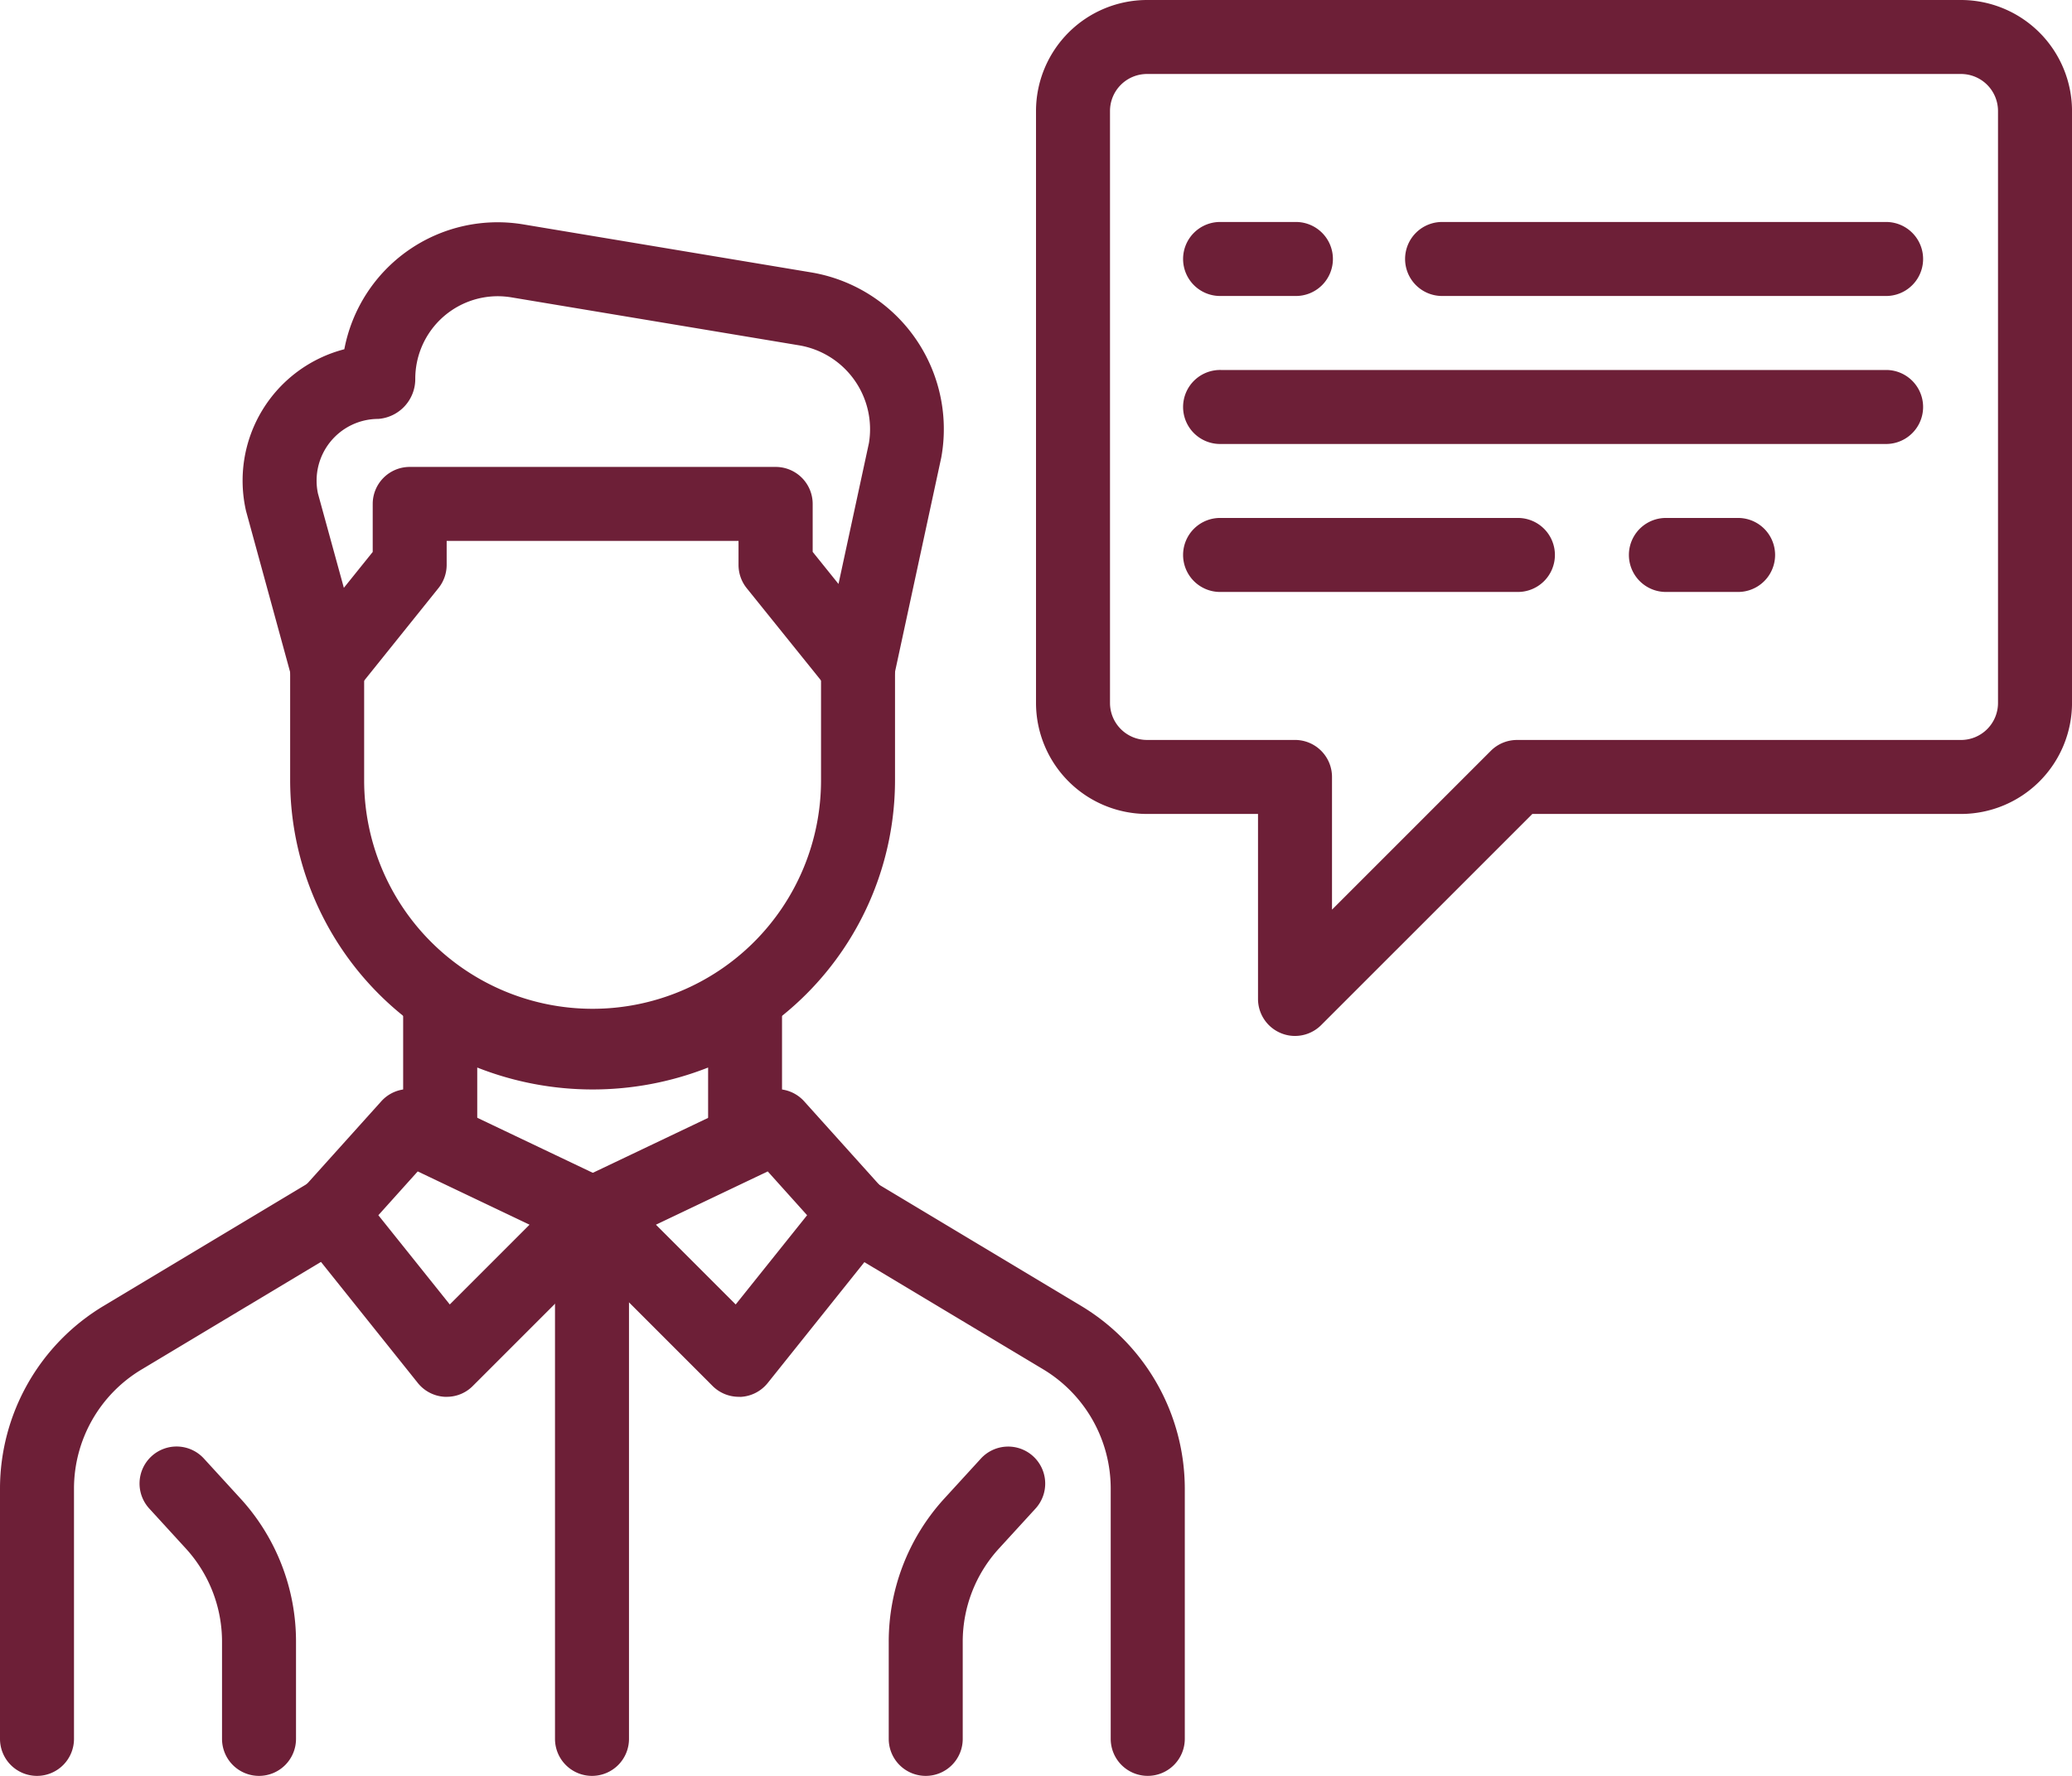<svg xmlns="http://www.w3.org/2000/svg" width="93.333" height="80" viewBox="0 0 93.333 80">
  <g id="Group_233" data-name="Group 233" transform="translate(-10.03 -20)">
    <g id="Group_308" data-name="Group 308" transform="translate(1.03 7)">
      <g id="Group_283" data-name="Group 283" transform="translate(9 23.008)">
        <g id="Group_245" data-name="Group 245" transform="translate(13.07 18.498)">
          <g id="Group_244" data-name="Group 244">
            <g id="Group_243" data-name="Group 243">
              <g id="Group_242" data-name="Group 242">
                <path id="Path_345" data-name="Path 345" d="M26.544,41.819A13.639,13.639,0,0,1,12.921,28.2V21.552h3.333V28.2a10.29,10.29,0,0,0,20.58,0V21.552h3.333V28.2A13.635,13.635,0,0,1,26.544,41.819Z" transform="translate(-12.921 -21.552)" fill="#6d1f37"/>
              </g>
            </g>
          </g>
        </g>
        <g id="Group_249" data-name="Group 249" transform="translate(18.16 32.205)">
          <g id="Group_248" data-name="Group 248">
            <g id="Group_247" data-name="Group 247">
              <g id="Group_246" data-name="Group 246">
                <path id="Path_346" data-name="Path 346" d="M31.518,34.194H28.185V31.541a14.177,14.177,0,0,1-10.4,0v2.653H14.448v-8.53L17.041,27.4a10.839,10.839,0,0,0,11.88,0l2.593-1.737v8.53Z" transform="translate(-14.448 -25.664)" fill="#6d1f37"/>
              </g>
            </g>
          </g>
        </g>
        <g id="Group_253" data-name="Group 253" transform="translate(10.934)">
          <g id="Group_252" data-name="Group 252">
            <g id="Group_251" data-name="Group 251">
              <g id="Group_250" data-name="Group 250">
                <path id="Path_347" data-name="Path 347" d="M40,37.731a1.672,1.672,0,0,1-1.3-.623l-3.72-4.62a1.672,1.672,0,0,1-.367-1.043V30.361H21.466v1.08a1.672,1.672,0,0,1-.367,1.043l-3.71,4.62a1.668,1.668,0,0,1-2.91-.6l-2.05-7.49a6.114,6.114,0,0,1,4.427-7.287,7.028,7.028,0,0,1,8.07-5.623l12.953,2.16A7.157,7.157,0,0,1,43.746,26.6l-2.117,9.81a1.672,1.672,0,0,1-1.247,1.27A1.625,1.625,0,0,1,40,37.731ZM23.769,19.338a3.719,3.719,0,0,0-3.717,3.717,1.8,1.8,0,0,1-1.667,1.81,2.781,2.781,0,0,0-2.717,3.36l1.167,4.25,1.3-1.617V28.694A1.667,1.667,0,0,1,19.8,27.028H36.286a1.667,1.667,0,0,1,1.667,1.667v2.16L39.116,32.3l1.37-6.343a3.832,3.832,0,0,0-3.147-4.407h0l-12.953-2.16A3.909,3.909,0,0,0,23.769,19.338Z" transform="translate(-12.28 -16.002)" fill="#6d1f37"/>
              </g>
            </g>
          </g>
        </g>
        <g id="Group_257" data-name="Group 257" transform="translate(0 43.008)">
          <g id="Group_256" data-name="Group 256">
            <g id="Group_255" data-name="Group 255">
              <g id="Group_254" data-name="Group 254">
                <path id="Path_348" data-name="Path 348" d="M10.667,55.889A1.667,1.667,0,0,1,9,54.222V42.932a9.609,9.609,0,0,1,4.643-8.2l9.323-5.593A1.666,1.666,0,0,1,24.683,32L15.36,37.592a6.257,6.257,0,0,0-3.027,5.34v11.29A1.667,1.667,0,0,1,10.667,55.889Z" transform="translate(-9 -28.905)" fill="#6d1f37"/>
              </g>
            </g>
          </g>
        </g>
        <g id="Group_261" data-name="Group 261" transform="translate(36.878 43.004)">
          <g id="Group_260" data-name="Group 260">
            <g id="Group_259" data-name="Group 259">
              <g id="Group_258" data-name="Group 258">
                <path id="Path_349" data-name="Path 349" d="M34.885,55.891a1.667,1.667,0,0,1-1.667-1.667V42.935A6.271,6.271,0,0,0,30.2,37.591L20.872,32a1.666,1.666,0,1,1,1.717-2.857l9.323,5.593a9.614,9.614,0,0,1,4.643,8.2v11.29A1.67,1.67,0,0,1,34.885,55.891Z" transform="translate(-20.064 -28.904)" fill="#6d1f37"/>
              </g>
            </g>
          </g>
        </g>
        <g id="Group_265" data-name="Group 265" transform="translate(6.287 55.155)">
          <g id="Group_264" data-name="Group 264">
            <g id="Group_263" data-name="Group 263">
              <g id="Group_262" data-name="Group 262">
                <path id="Path_350" data-name="Path 350" d="M16.265,47.386A1.667,1.667,0,0,1,14.6,45.719V41.343a6.22,6.22,0,0,0-1.63-4.2l-1.647-1.8a1.668,1.668,0,1,1,2.463-2.25l1.647,1.8a9.541,9.541,0,0,1,2.5,6.45v4.373A1.667,1.667,0,0,1,16.265,47.386Z" transform="translate(-10.886 -32.549)" fill="#6d1f37"/>
              </g>
            </g>
          </g>
        </g>
        <g id="Group_269" data-name="Group 269" transform="translate(40.033 55.155)">
          <g id="Group_268" data-name="Group 268">
            <g id="Group_267" data-name="Group 267">
              <g id="Group_266" data-name="Group 266">
                <path id="Path_351" data-name="Path 351" d="M22.677,47.386a1.667,1.667,0,0,1-1.667-1.667V41.343a9.555,9.555,0,0,1,2.5-6.447l1.647-1.8a1.668,1.668,0,1,1,2.463,2.25l-1.647,1.8a6.213,6.213,0,0,0-1.63,4.2v4.373A1.665,1.665,0,0,1,22.677,47.386Z" transform="translate(-21.01 -32.549)" fill="#6d1f37"/>
              </g>
            </g>
          </g>
        </g>
        <g id="Group_278" data-name="Group 278" transform="translate(13.191 39.048)">
          <g id="Group_273" data-name="Group 273">
            <g id="Group_272" data-name="Group 272">
              <g id="Group_271" data-name="Group 271">
                <g id="Group_270" data-name="Group 270">
                  <path id="Path_352" data-name="Path 352" d="M19.889,41.584l-.093,0a1.672,1.672,0,0,1-1.21-.623l-5.263-6.58a1.666,1.666,0,0,1,.063-2.157l3.553-3.95a1.659,1.659,0,0,1,1.953-.39l8.29,3.95a1.664,1.664,0,0,1,.463,2.68l-6.58,6.58A1.642,1.642,0,0,1,19.889,41.584Zm-3.08-8.18,3.217,4.02,3.593-3.593-5.037-2.4Z" transform="translate(-12.957 -27.717)" fill="#6d1f37"/>
                </g>
              </g>
            </g>
          </g>
          <g id="Group_277" data-name="Group 277" transform="translate(11.84 0.007)">
            <g id="Group_276" data-name="Group 276">
              <g id="Group_275" data-name="Group 275">
                <g id="Group_274" data-name="Group 274">
                  <path id="Path_353" data-name="Path 353" d="M24.758,41.579a1.67,1.67,0,0,1-1.18-.487L17,34.512a1.664,1.664,0,0,1,.463-2.68l8.29-3.95a1.658,1.658,0,0,1,1.953.39l3.553,3.95a1.666,1.666,0,0,1,.063,2.157l-5.263,6.58a1.672,1.672,0,0,1-1.21.623Zm-3.733-7.753,3.593,3.593,3.217-4.02-1.773-1.973Z" transform="translate(-16.51 -27.719)" fill="#6d1f37"/>
                </g>
              </g>
            </g>
          </g>
        </g>
        <g id="Group_282" data-name="Group 282" transform="translate(25 42.915)">
          <g id="Group_281" data-name="Group 281">
            <g id="Group_280" data-name="Group 280">
              <g id="Group_279" data-name="Group 279">
                <path id="Path_354" data-name="Path 354" d="M18.167,55.954A1.667,1.667,0,0,1,16.5,54.287V30.544a1.667,1.667,0,1,1,3.333,0V54.287A1.667,1.667,0,0,1,18.167,55.954Z" transform="translate(-16.5 -28.877)" fill="#6d1f37"/>
              </g>
            </g>
          </g>
        </g>
      </g>
      <g id="Group_287" data-name="Group 287" transform="translate(82.333 36.333)">
        <g id="Group_286" data-name="Group 286" transform="translate(0)">
          <g id="Group_285" data-name="Group 285">
            <g id="Group_284" data-name="Group 284">
              <path id="Path_355" data-name="Path 355" d="M36,23.333H32.667a1.667,1.667,0,0,1,0-3.333H36a1.667,1.667,0,0,1,0,3.333Z" transform="translate(-31 -20)" fill="#6d1f37"/>
            </g>
          </g>
        </g>
      </g>
      <g id="Group_291" data-name="Group 291" transform="translate(62.333 36.333)">
        <g id="Group_290" data-name="Group 290">
          <g id="Group_289" data-name="Group 289">
            <g id="Group_288" data-name="Group 288">
              <path id="Path_356" data-name="Path 356" d="M40,23.333H26.667a1.667,1.667,0,1,1,0-3.333H40a1.667,1.667,0,1,1,0,3.333Z" transform="translate(-25 -20)" fill="#6d1f37"/>
            </g>
          </g>
        </g>
      </g>
      <g id="Group_295" data-name="Group 295" transform="translate(62.333 29.667)">
        <g id="Group_294" data-name="Group 294">
          <g id="Group_293" data-name="Group 293">
            <g id="Group_292" data-name="Group 292">
              <path id="Path_357" data-name="Path 357" d="M56.667,21.333h-30a1.667,1.667,0,1,1,0-3.333h30a1.667,1.667,0,0,1,0,3.333Z" transform="translate(-25 -18)" fill="#6d1f37"/>
            </g>
          </g>
        </g>
      </g>
      <g id="Group_299" data-name="Group 299" transform="translate(72.333 23)">
        <g id="Group_298" data-name="Group 298">
          <g id="Group_297" data-name="Group 297">
            <g id="Group_296" data-name="Group 296">
              <path id="Path_358" data-name="Path 358" d="M49.667,19.333h-20a1.667,1.667,0,1,1,0-3.333h20a1.667,1.667,0,0,1,0,3.333Z" transform="translate(-28 -16)" fill="#6d1f37"/>
            </g>
          </g>
        </g>
      </g>
      <g id="Group_303" data-name="Group 303" transform="translate(62.333 23)">
        <g id="Group_302" data-name="Group 302">
          <g id="Group_301" data-name="Group 301">
            <g id="Group_300" data-name="Group 300">
              <path id="Path_359" data-name="Path 359" d="M30,19.333H26.667a1.667,1.667,0,1,1,0-3.333H30a1.667,1.667,0,1,1,0,3.333Z" transform="translate(-25 -16)" fill="#6d1f37"/>
            </g>
          </g>
        </g>
      </g>
      <g id="Group_307" data-name="Group 307" transform="translate(55.667 13)">
        <g id="Group_306" data-name="Group 306">
          <g id="Group_305" data-name="Group 305">
            <g id="Group_304" data-name="Group 304">
              <path id="Path_360" data-name="Path 360" d="M34.667,59.667a1.643,1.643,0,0,1-.637-.127A1.667,1.667,0,0,1,33,58V49.667H28a5.006,5.006,0,0,1-5-5V18a5.006,5.006,0,0,1,5-5H64.667a5.006,5.006,0,0,1,5,5V44.667a5.006,5.006,0,0,1-5,5H45.357L35.843,59.18A1.666,1.666,0,0,1,34.667,59.667ZM28,16.333A1.667,1.667,0,0,0,26.333,18V44.667A1.667,1.667,0,0,0,28,46.333h6.667A1.667,1.667,0,0,1,36.333,48v5.977l7.153-7.153a1.668,1.668,0,0,1,1.18-.49h20a1.667,1.667,0,0,0,1.667-1.667V18a1.667,1.667,0,0,0-1.667-1.667Z" transform="translate(-23 -13)" fill="#6d1f37"/>
            </g>
          </g>
        </g>
      </g>
    </g>
  </g>
</svg>
